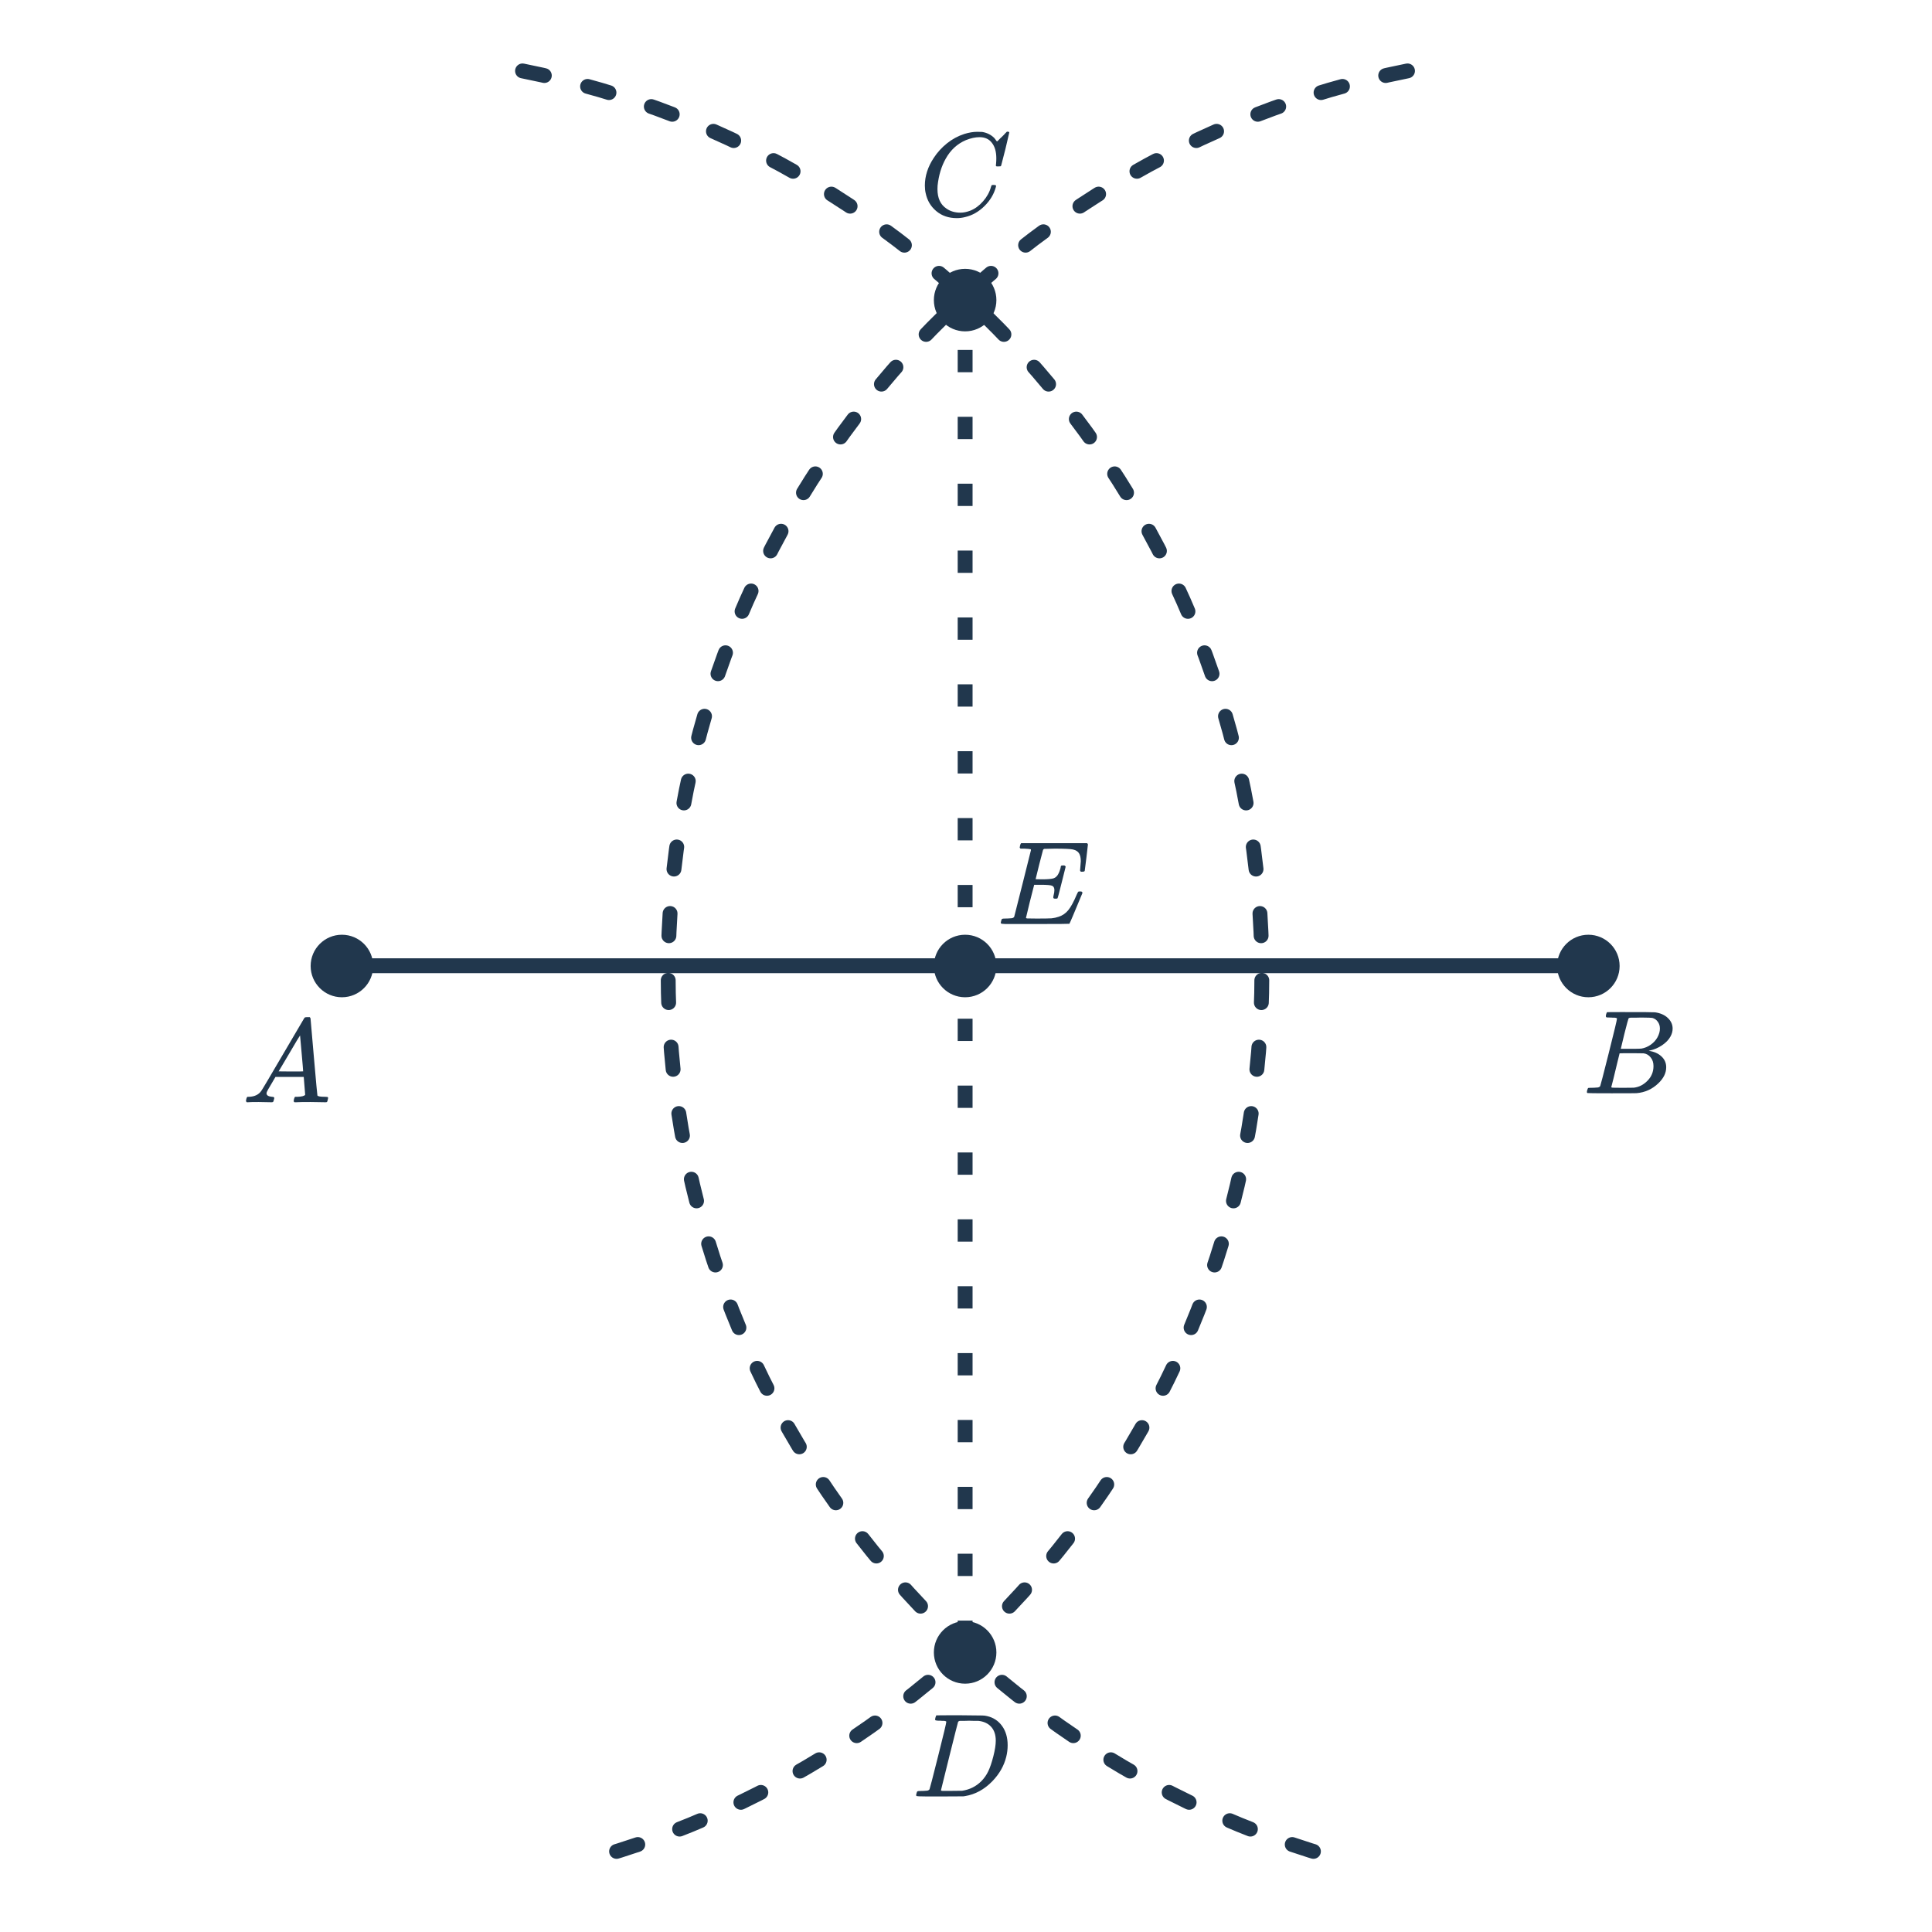 <svg width="260" height="260" viewBox="0 0 260 260" fill="none" xmlns="http://www.w3.org/2000/svg">
<path d="M70.319 9.543C127.056 20.838 169.818 70.907 169.818 130.964C169.818 188.09 131.128 236.179 78.522 250.457" stroke="#21374D" stroke-width="2" stroke-linecap="round" stroke-dasharray="3 6"/>
<path d="M189.415 9.543C132.678 20.838 89.916 70.907 89.916 130.964C89.916 188.09 128.606 236.179 181.212 250.457" stroke="#21374D" stroke-width="2" stroke-linecap="round" stroke-dasharray="3 6"/>
<circle cx="46.012" cy="130" r="4.207" fill="#21374D"/>
<circle cx="213.754" cy="130" r="4.207" fill="#21374D"/>
<circle cx="129.883" cy="222.376" r="4.207" fill="#21374D"/>
<circle cx="129.883" cy="40.386" r="4.207" fill="#21374D"/>
<circle cx="129.883" cy="130" r="4.207" fill="#21374D"/>
<line x1="45.469" y1="129.964" x2="214.811" y2="129.964" stroke="#21374D" stroke-width="2"/>
<path d="M134.08 21.306C134.08 20.421 133.883 19.728 133.488 19.227C133.104 18.715 132.549 18.459 131.824 18.459C131.259 18.459 130.645 18.592 129.984 18.858C128.832 19.349 127.931 20.176 127.28 21.338C126.693 22.373 126.325 23.589 126.176 24.986C126.165 25.072 126.16 25.227 126.16 25.451C126.16 26.666 126.565 27.541 127.376 28.075C127.888 28.437 128.517 28.619 129.264 28.619C129.669 28.619 130.112 28.528 130.592 28.346C131.221 28.09 131.792 27.669 132.304 27.082C132.816 26.496 133.168 25.856 133.36 25.163C133.403 25.024 133.435 24.944 133.456 24.922C133.488 24.901 133.573 24.89 133.712 24.89C133.936 24.89 134.048 24.933 134.048 25.018C134.048 25.04 134.037 25.093 134.016 25.178C133.76 26.128 133.248 26.981 132.48 27.738C131.712 28.496 130.848 28.986 129.888 29.21C129.515 29.306 129.141 29.355 128.768 29.355C127.669 29.355 126.747 29.04 126 28.41C125.253 27.781 124.779 26.981 124.576 26.011C124.501 25.701 124.464 25.355 124.464 24.971C124.464 23.691 124.864 22.448 125.664 21.242C126.144 20.506 126.736 19.856 127.44 19.291C128.144 18.725 128.923 18.304 129.776 18.026C130.405 17.834 130.981 17.738 131.504 17.738C131.888 17.738 132.112 17.744 132.176 17.755C132.816 17.861 133.355 18.128 133.792 18.555C133.813 18.576 133.856 18.629 133.92 18.715C133.984 18.8 134.037 18.875 134.08 18.939C134.133 19.003 134.165 19.035 134.176 19.035C134.208 19.035 134.352 18.896 134.608 18.619C134.683 18.555 134.763 18.48 134.848 18.395C134.933 18.309 135.019 18.224 135.104 18.139C135.189 18.043 135.243 17.984 135.264 17.962L135.504 17.723H135.6C135.749 17.723 135.824 17.76 135.824 17.834C135.824 17.877 135.653 18.608 135.312 20.026C134.928 21.509 134.736 22.256 134.736 22.267C134.715 22.32 134.688 22.357 134.656 22.378C134.624 22.389 134.528 22.395 134.368 22.395H134.112C134.059 22.341 134.027 22.309 134.016 22.299C134.016 22.277 134.027 22.181 134.048 22.011C134.069 21.797 134.08 21.562 134.08 21.306Z" fill="#21374D"/>
<path d="M145.352 117.15C145.352 117.043 145.368 116.83 145.4 116.51C145.432 116.19 145.448 115.987 145.448 115.902C145.448 115.432 145.368 115.075 145.208 114.83C145.058 114.584 144.786 114.414 144.392 114.318C144.04 114.243 143.224 114.206 141.944 114.206C141.037 114.216 140.562 114.227 140.52 114.238C140.445 114.27 140.392 114.323 140.36 114.398C140.349 114.43 140.178 115.086 139.848 116.366C139.528 117.646 139.368 118.296 139.368 118.318C139.613 118.328 139.869 118.334 140.136 118.334H140.28C140.973 118.334 141.469 118.291 141.768 118.206C142.077 118.11 142.317 117.87 142.488 117.486C142.552 117.368 142.632 117.139 142.728 116.798C142.738 116.766 142.744 116.728 142.744 116.686C142.754 116.632 142.76 116.6 142.76 116.59C142.77 116.568 142.781 116.547 142.792 116.526C142.802 116.504 142.818 116.494 142.84 116.494C142.872 116.483 142.904 116.478 142.936 116.478C142.978 116.467 143.032 116.462 143.096 116.462C143.149 116.462 143.192 116.467 143.224 116.478C143.256 116.478 143.282 116.483 143.304 116.494C143.325 116.504 143.336 116.515 143.336 116.526C143.346 116.526 143.357 116.542 143.368 116.574C143.389 116.595 143.405 116.611 143.416 116.622L142.888 118.734C142.536 120.152 142.344 120.872 142.312 120.894C142.28 120.926 142.194 120.942 142.056 120.942C141.917 120.942 141.832 120.926 141.8 120.894C141.736 120.862 141.73 120.734 141.784 120.51C141.858 120.232 141.896 119.992 141.896 119.79C141.896 119.48 141.789 119.283 141.576 119.198C141.384 119.112 140.861 119.07 140.008 119.07H139.176C139.112 119.294 138.909 120.088 138.568 121.454C138.237 122.808 138.072 123.496 138.072 123.518C138.072 123.56 138.13 123.587 138.248 123.598C138.376 123.598 138.802 123.603 139.528 123.614C140.53 123.614 141.192 123.603 141.512 123.582C141.842 123.55 142.162 123.48 142.472 123.374C142.994 123.203 143.426 122.904 143.768 122.478C144.12 122.051 144.498 121.352 144.904 120.382C145.01 120.147 145.08 120.019 145.112 119.998C145.144 119.976 145.218 119.966 145.336 119.966C145.464 119.966 145.544 119.976 145.576 119.998C145.64 120.04 145.672 120.099 145.672 120.174C144.552 122.883 143.965 124.264 143.912 124.318C143.88 124.339 142.354 124.35 139.336 124.35C137.032 124.35 135.688 124.35 135.304 124.35C134.92 124.339 134.722 124.312 134.712 124.27V124.254C134.69 124.211 134.68 124.184 134.68 124.174C134.68 124.152 134.696 124.078 134.728 123.95C134.77 123.779 134.813 123.683 134.856 123.662C134.898 123.63 135.021 123.614 135.224 123.614C135.512 123.614 135.832 123.598 136.184 123.566C136.333 123.534 136.434 123.47 136.488 123.374C136.509 123.32 136.888 121.822 137.624 118.878C138.37 115.934 138.744 114.44 138.744 114.398C138.744 114.323 138.722 114.286 138.68 114.286C138.594 114.254 138.312 114.227 137.832 114.206H137.336C137.272 114.142 137.234 114.099 137.224 114.078C137.224 114.046 137.24 113.955 137.272 113.806C137.314 113.614 137.368 113.502 137.432 113.47H146.296C146.37 113.544 146.408 113.603 146.408 113.646C146.408 113.699 146.338 114.302 146.2 115.454C146.061 116.595 145.986 117.176 145.976 117.198C145.954 117.272 145.848 117.31 145.656 117.31H145.464C145.389 117.246 145.352 117.192 145.352 117.15Z" fill="#21374D"/>
<path d="M127.35 231.712C127.35 231.701 127.344 231.69 127.334 231.68C127.323 231.658 127.307 231.648 127.286 231.648C127.264 231.637 127.243 231.626 127.222 231.616C127.2 231.605 127.168 231.6 127.126 231.6C127.083 231.589 127.046 231.584 127.014 231.584C126.982 231.584 126.939 231.584 126.886 231.584C126.832 231.584 126.784 231.584 126.742 231.584C126.71 231.573 126.662 231.568 126.598 231.568C126.534 231.568 126.48 231.568 126.438 231.568C126.075 231.568 125.878 231.53 125.846 231.456C125.835 231.424 125.846 231.333 125.878 231.184C125.931 230.981 125.979 230.869 126.022 230.848C126.043 230.837 127.104 230.832 129.206 230.832C130.987 230.842 131.984 230.853 132.198 230.864C132.411 230.864 132.624 230.89 132.838 230.944C133.68 231.136 134.352 231.578 134.854 232.272C135.355 232.965 135.606 233.829 135.606 234.864C135.606 235.397 135.542 235.92 135.414 236.432C135.115 237.637 134.491 238.73 133.542 239.712C132.464 240.821 131.238 241.488 129.862 241.712L129.638 241.744L126.534 241.76H124.758C123.808 241.76 123.328 241.733 123.318 241.68V241.664C123.296 241.621 123.286 241.594 123.286 241.584C123.286 241.562 123.302 241.488 123.334 241.36C123.376 241.189 123.419 241.093 123.462 241.072C123.504 241.04 123.627 241.024 123.83 241.024C124.118 241.024 124.438 241.008 124.79 240.976C124.939 240.944 125.04 240.88 125.094 240.784C125.126 240.741 125.51 239.258 126.246 236.336C126.982 233.413 127.35 231.872 127.35 231.712ZM134.006 234.256C134.006 233.466 133.798 232.842 133.382 232.384C132.966 231.925 132.384 231.658 131.638 231.584C131.616 231.584 131.542 231.584 131.414 231.584C131.286 231.584 131.126 231.584 130.934 231.584C130.752 231.573 130.582 231.568 130.422 231.568C130.262 231.568 130.086 231.573 129.894 231.584C129.712 231.584 129.558 231.584 129.43 231.584C129.302 231.584 129.232 231.584 129.222 231.584C129.083 231.594 128.987 231.642 128.934 231.728C128.912 231.77 128.523 233.306 127.766 236.336C127.008 239.365 126.63 240.896 126.63 240.928C126.63 240.97 126.688 240.997 126.806 241.008C126.934 241.008 127.344 241.008 128.038 241.008C128.902 241.008 129.387 241.002 129.494 240.992C130.507 240.832 131.36 240.405 132.054 239.712C132.438 239.328 132.752 238.88 132.998 238.368C133.243 237.856 133.472 237.178 133.686 236.336C133.899 235.493 134.006 234.8 134.006 234.256Z" fill="#21374D"/>
<path d="M33.213 148.339C33.138 148.264 33.101 148.205 33.101 148.163C33.101 148.12 33.117 148.029 33.149 147.891C33.192 147.752 33.224 147.672 33.245 147.651L33.309 147.603H33.533C34.28 147.571 34.824 147.304 35.165 146.803C35.229 146.739 36.194 145.112 38.061 141.923C39.938 138.723 40.888 137.107 40.909 137.075C40.962 136.979 41.01 136.925 41.053 136.915C41.106 136.893 41.229 136.883 41.421 136.883H41.693C41.757 136.979 41.789 137.032 41.789 137.043L42.237 142.211C42.536 145.656 42.696 147.395 42.717 147.427C42.77 147.544 43.117 147.603 43.757 147.603C43.874 147.603 43.954 147.608 43.997 147.619C44.05 147.619 44.088 147.629 44.109 147.651C44.141 147.672 44.157 147.709 44.157 147.763C44.157 147.784 44.141 147.859 44.109 147.987C44.077 148.147 44.045 148.248 44.013 148.291C43.992 148.323 43.922 148.339 43.805 148.339C43.613 148.339 43.293 148.333 42.845 148.323C42.408 148.312 42.056 148.307 41.789 148.307C40.786 148.307 40.13 148.317 39.821 148.339H39.629C39.565 148.275 39.528 148.232 39.517 148.211C39.517 148.179 39.533 148.077 39.565 147.907C39.608 147.768 39.64 147.683 39.661 147.651L39.725 147.603H40.045C40.621 147.581 40.962 147.491 41.069 147.331L40.877 144.931H37.069L36.525 145.859C36.141 146.499 35.944 146.845 35.933 146.899C35.89 146.984 35.869 147.064 35.869 147.139C35.869 147.405 36.114 147.56 36.605 147.603C36.808 147.603 36.909 147.656 36.909 147.763C36.909 147.816 36.893 147.891 36.861 147.987C36.829 148.136 36.797 148.232 36.765 148.275C36.733 148.317 36.664 148.339 36.557 148.339C36.376 148.339 36.088 148.333 35.693 148.323C35.298 148.312 35 148.307 34.797 148.307C34.04 148.307 33.554 148.317 33.341 148.339H33.213ZM40.797 144.179C40.797 144.061 40.728 143.229 40.589 141.683C40.461 140.136 40.392 139.357 40.381 139.347L39.949 140.035C39.778 140.323 39.442 140.893 38.941 141.747L37.501 144.179L39.149 144.195C40.248 144.195 40.797 144.189 40.797 144.179Z" fill="#21374D"/>
<path d="M217.607 137.081C217.607 137.07 217.602 137.059 217.591 137.049C217.58 137.027 217.564 137.017 217.543 137.017C217.522 137.006 217.5 136.995 217.479 136.985C217.458 136.974 217.426 136.969 217.383 136.969C217.34 136.958 217.303 136.953 217.271 136.953C217.239 136.953 217.196 136.953 217.143 136.953C217.09 136.953 217.042 136.953 216.999 136.953C216.967 136.942 216.919 136.937 216.855 136.937C216.791 136.937 216.738 136.937 216.695 136.937C216.439 136.937 216.284 136.931 216.231 136.921C216.178 136.91 216.14 136.878 216.119 136.825C216.098 136.793 216.103 136.697 216.135 136.537C216.188 136.345 216.236 136.238 216.279 136.217C216.29 136.206 216.983 136.201 218.359 136.201C221.122 136.201 222.578 136.211 222.727 136.233C223.463 136.339 224.039 136.595 224.455 137.001C224.882 137.406 225.095 137.881 225.095 138.425C225.095 138.798 224.994 139.161 224.791 139.513C224.556 139.939 224.178 140.329 223.655 140.681C223.143 141.022 222.604 141.251 222.039 141.369L221.879 141.417C222.583 141.513 223.148 141.758 223.575 142.153C224.012 142.547 224.231 143.038 224.231 143.625C224.231 144.393 223.879 145.113 223.175 145.785C222.354 146.574 221.378 147.017 220.247 147.113C220.172 147.123 219.047 147.129 216.871 147.129C214.738 147.129 213.655 147.118 213.623 147.097C213.58 147.065 213.559 147.022 213.559 146.969C213.559 146.894 213.57 146.819 213.591 146.745C213.644 146.542 213.698 146.43 213.751 146.409C213.794 146.398 213.874 146.393 213.991 146.393H214.087C214.375 146.393 214.695 146.377 215.047 146.345C215.196 146.313 215.298 146.249 215.351 146.153C215.383 146.11 215.767 144.627 216.503 141.705C217.239 138.782 217.607 137.241 217.607 137.081ZM223.383 138.425C223.383 138.062 223.287 137.753 223.095 137.497C222.914 137.241 222.668 137.07 222.359 136.985C222.284 136.963 221.794 136.947 220.887 136.937C220.674 136.937 220.45 136.942 220.215 136.953C219.98 136.953 219.794 136.953 219.655 136.953H219.447C219.298 136.963 219.202 137.001 219.159 137.065C219.127 137.107 218.946 137.779 218.615 139.081C218.295 140.382 218.13 141.07 218.119 141.145H219.415C220.279 141.145 220.775 141.134 220.903 141.113C221.34 141.038 221.751 140.867 222.135 140.601C222.53 140.323 222.834 139.993 223.047 139.609C223.271 139.203 223.383 138.809 223.383 138.425ZM222.519 143.465C222.519 142.995 222.391 142.606 222.135 142.297C221.89 141.987 221.575 141.806 221.191 141.753C221.127 141.742 220.684 141.737 219.863 141.737C218.604 141.737 217.97 141.742 217.959 141.753C217.959 141.774 217.863 142.163 217.671 142.921C217.49 143.678 217.308 144.43 217.127 145.177L216.839 146.297C216.839 146.339 216.903 146.366 217.031 146.377C217.159 146.377 217.591 146.382 218.327 146.393C219.276 146.393 219.788 146.387 219.863 146.377C220.556 146.302 221.17 145.993 221.703 145.449C222.247 144.905 222.519 144.243 222.519 143.465Z" fill="#21374D"/>
<path d="M129.883 38.093L129.883 224.098" stroke="#21374D" stroke-width="2" stroke-dasharray="3 6"/>
</svg>
